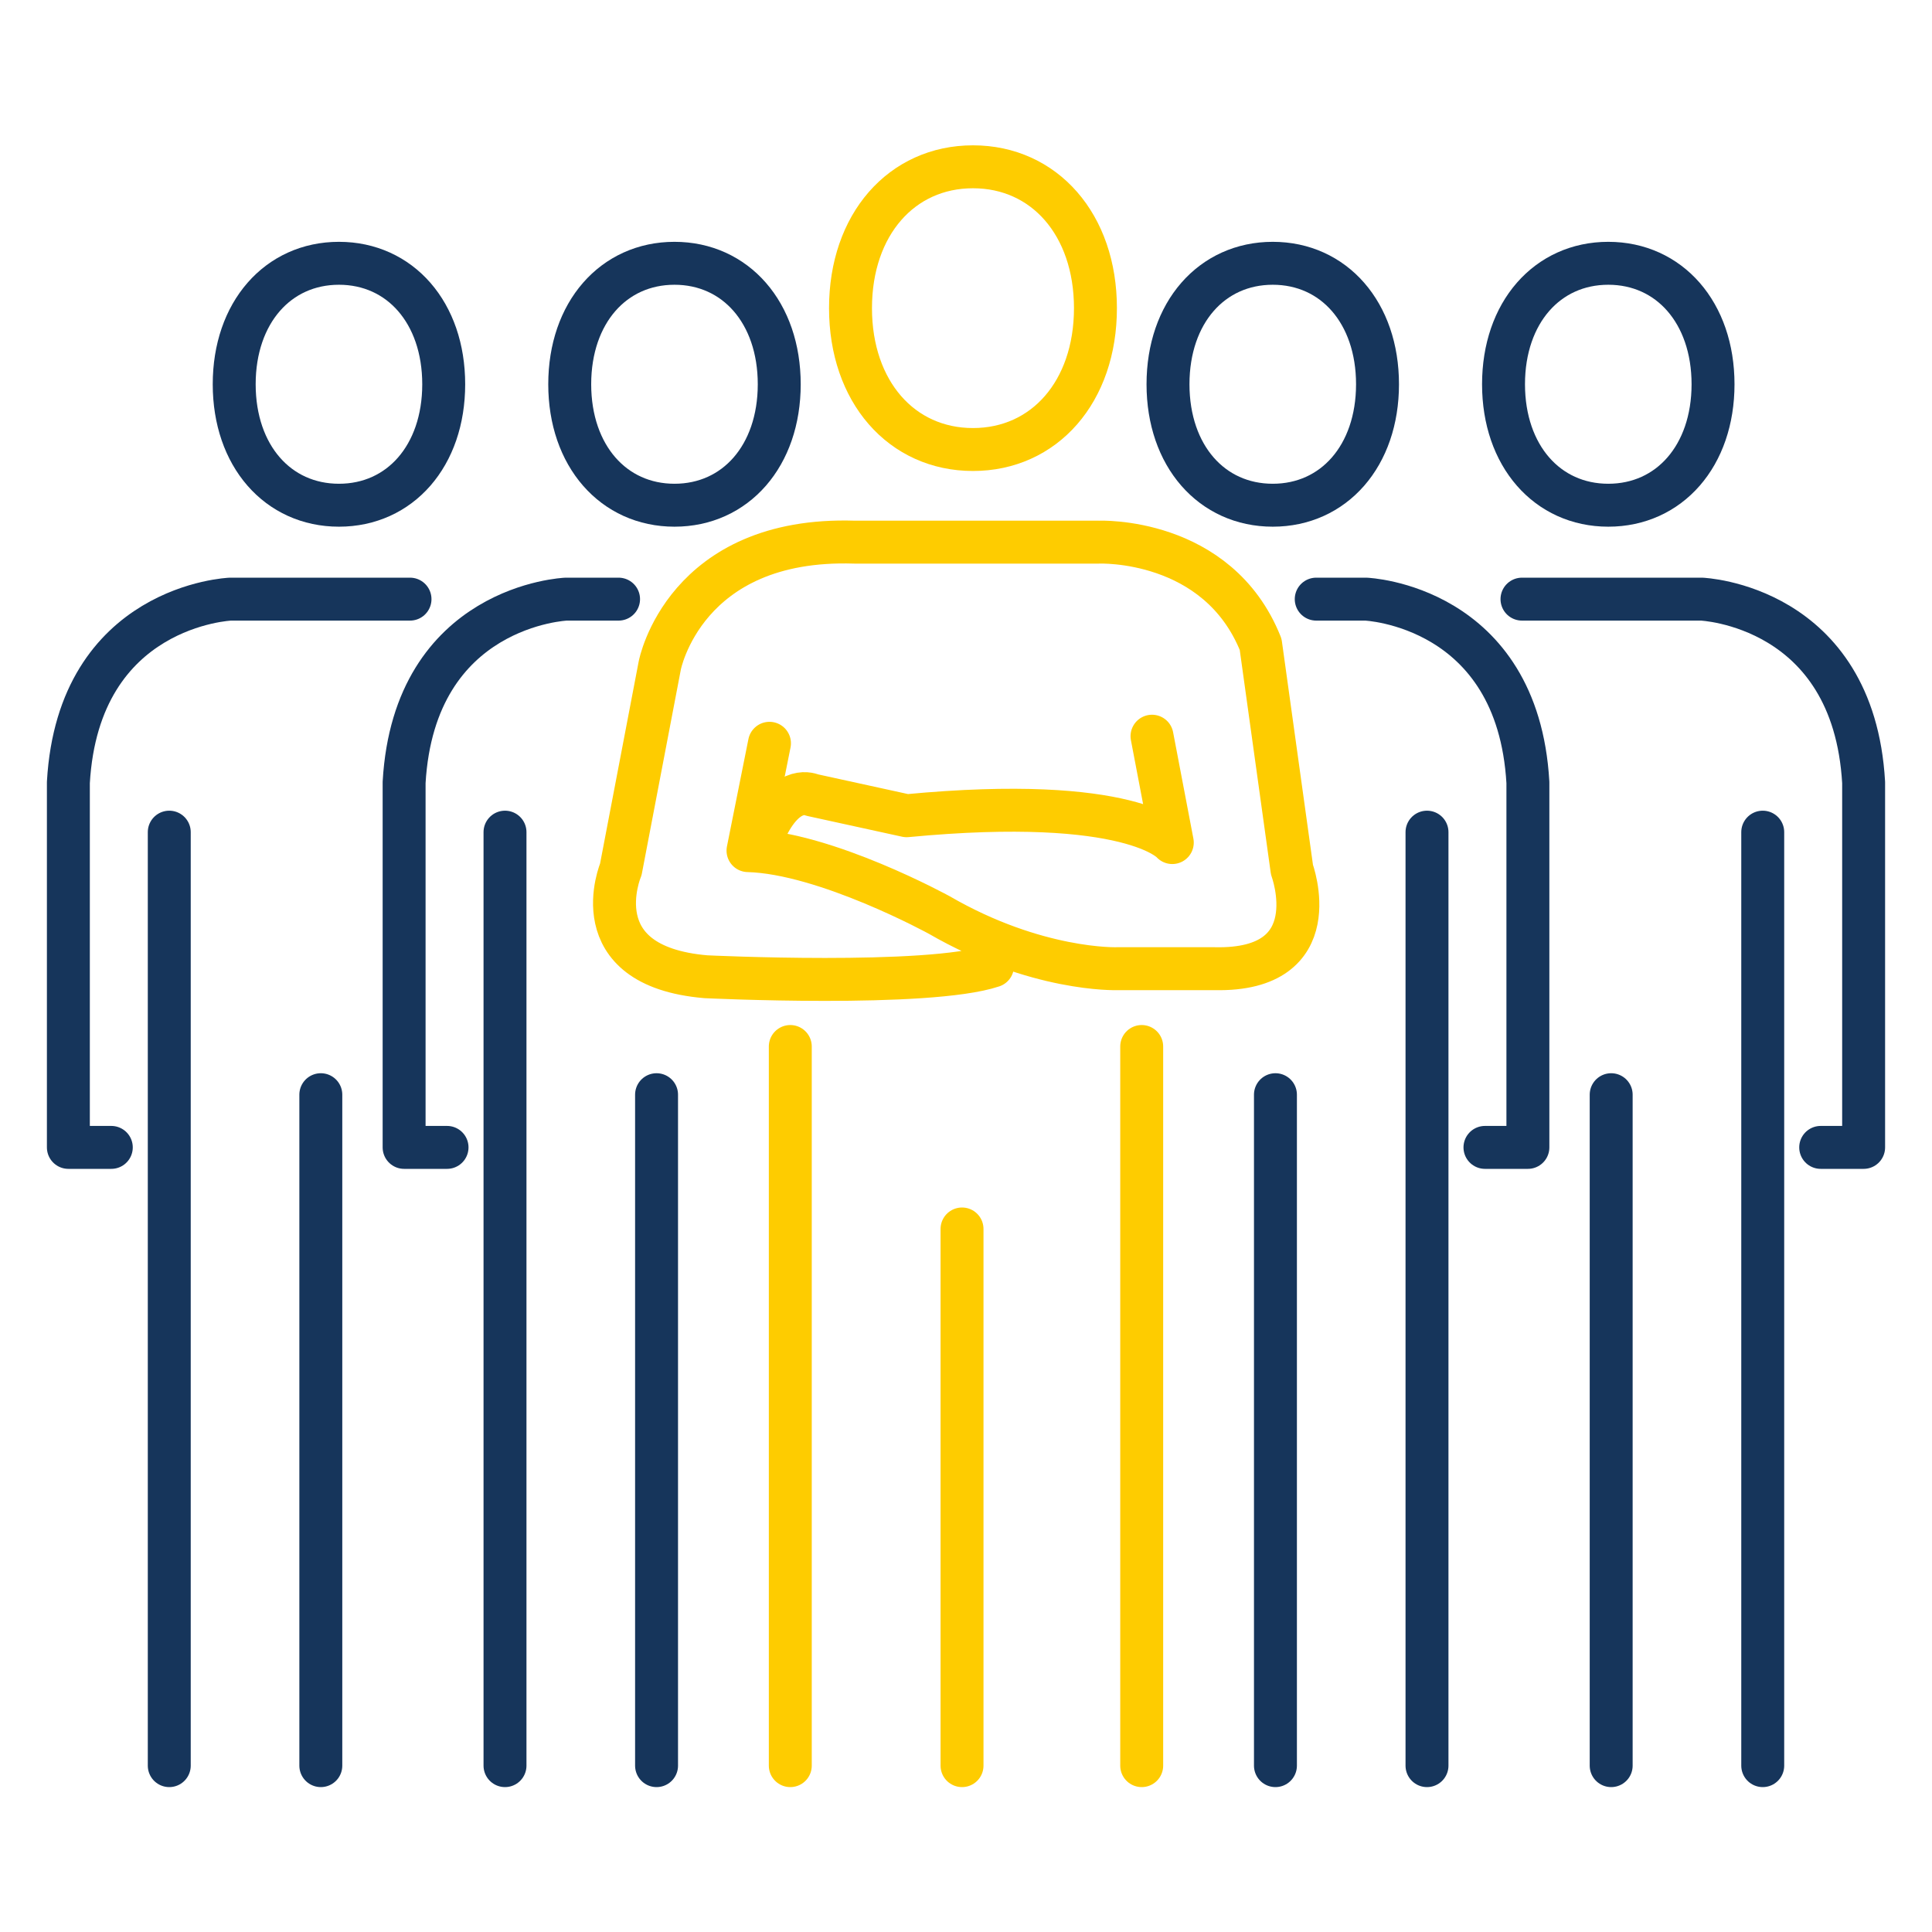 <svg xmlns="http://www.w3.org/2000/svg" viewBox="0 0 180 180"><defs><style>.cls-1{fill:#fff;}.cls-2,.cls-3,.cls-4{fill:none;stroke-width:4px;}.cls-2{stroke:#16355b;}.cls-2,.cls-3{stroke-linecap:round;stroke-linejoin:round;}.cls-3,.cls-4{stroke:#fecc00;}.cls-4{stroke-miterlimit:10;}</style></defs><g id="Layer_2" data-name="Layer 2"><g id="Layer_2-2" data-name="Layer 2"><rect class="cls-1" width="180" height="180"/><path id="Path_393" data-name="Path 393" class="cls-2" d="M31.58,47.07c5.69,0,9.76-4.6,9.76-11.27v0c0-6.67-4.07-11.27-9.76-11.27s-9.76,4.6-9.76,11.27v0C21.82,42.47,25.89,47.07,31.58,47.07Z"/><path class="cls-2" d="M38.2,55.82H21.47S7.32,56.38,6.37,72.9v34h4"/><line class="cls-2" x1="15.77" y1="77.53" x2="15.77" y2="164.5"/><line class="cls-2" x1="29.89" y1="101.99" x2="29.89" y2="164.5"/><path id="Path_393-2" data-name="Path 393" class="cls-2" d="M62.84,47.07c5.69,0,9.76-4.6,9.76-11.27v0c0-6.67-4.07-11.27-9.76-11.27s-9.76,4.6-9.76,11.27v0C53.08,42.47,57.16,47.07,62.84,47.07Z"/><path id="Path_393-3" data-name="Path 393" class="cls-2" d="M118.58,47.07c5.69,0,9.76-4.6,9.76-11.27v0c0-6.67-4.07-11.27-9.76-11.27s-9.76,4.6-9.76,11.27v0C108.82,42.47,112.89,47.07,118.58,47.07Z"/><path id="Path_393-4" data-name="Path 393" class="cls-2" d="M149.84,47.07c5.69,0,9.76-4.6,9.76-11.27v0c0-6.67-4.07-11.27-9.76-11.27s-9.76,4.6-9.76,11.27v0C140.08,42.47,144.16,47.07,149.84,47.07Z"/><path class="cls-2" d="M57.63,55.82H52.75s-14.15.56-15.1,17.08v34h4"/><line class="cls-2" x1="47.05" y1="77.53" x2="47.05" y2="164.5"/><line class="cls-3" x1="73.63" y1="97.5" x2="73.63" y2="164.5"/><line class="cls-3" x1="89.63" y1="114.5" x2="89.63" y2="164.5"/><line class="cls-2" x1="61.17" y1="101.99" x2="61.17" y2="164.5"/><path class="cls-2" d="M141.8,55.82h16.73s14.15.56,15.1,17.08v34h-4"/><line class="cls-2" x1="164.23" y1="77.53" x2="164.23" y2="164.5"/><line class="cls-2" x1="150.11" y1="101.99" x2="150.11" y2="164.5"/><path id="Path_393-5" data-name="Path 393" class="cls-4" d="M90.65,41.88c-6.65,0-11.41-5.38-11.41-13.17v0c0-7.79,4.76-13.17,11.41-13.17s11.41,5.38,11.41,13.17v0C102.06,36.5,97.3,41.88,90.65,41.88Z"/><path class="cls-2" d="M122.63,55.82h4.62s14.15.56,15.1,17.08v34h-4"/><line class="cls-2" x1="132.95" y1="77.53" x2="132.95" y2="164.5"/><line class="cls-3" x1="106.37" y1="97.5" x2="106.37" y2="164.5"/><line class="cls-2" x1="118.83" y1="101.99" x2="118.83" y2="164.5"/><path class="cls-3" d="M71.69,69.25l-2,10c7.24.19,17.82,6,17.82,6,9.06,5.24,16.51,5,16.51,5h9.14c10.72.24,7.21-9.22,7.21-9.22l-2.92-21c-4-10-15.08-9.52-15.08-9.52H79.61C63.75,50,61.47,62,61.47,62l-3.63,19s-3.8,9,7.92,10c0,0,20.71,1,26.71-1"/><path class="cls-3" d="M107.33,68.59l1.89,9.91S105.47,74,84.47,76l-8.82-1.93S73.47,73,71.47,77"/></g></g></svg>